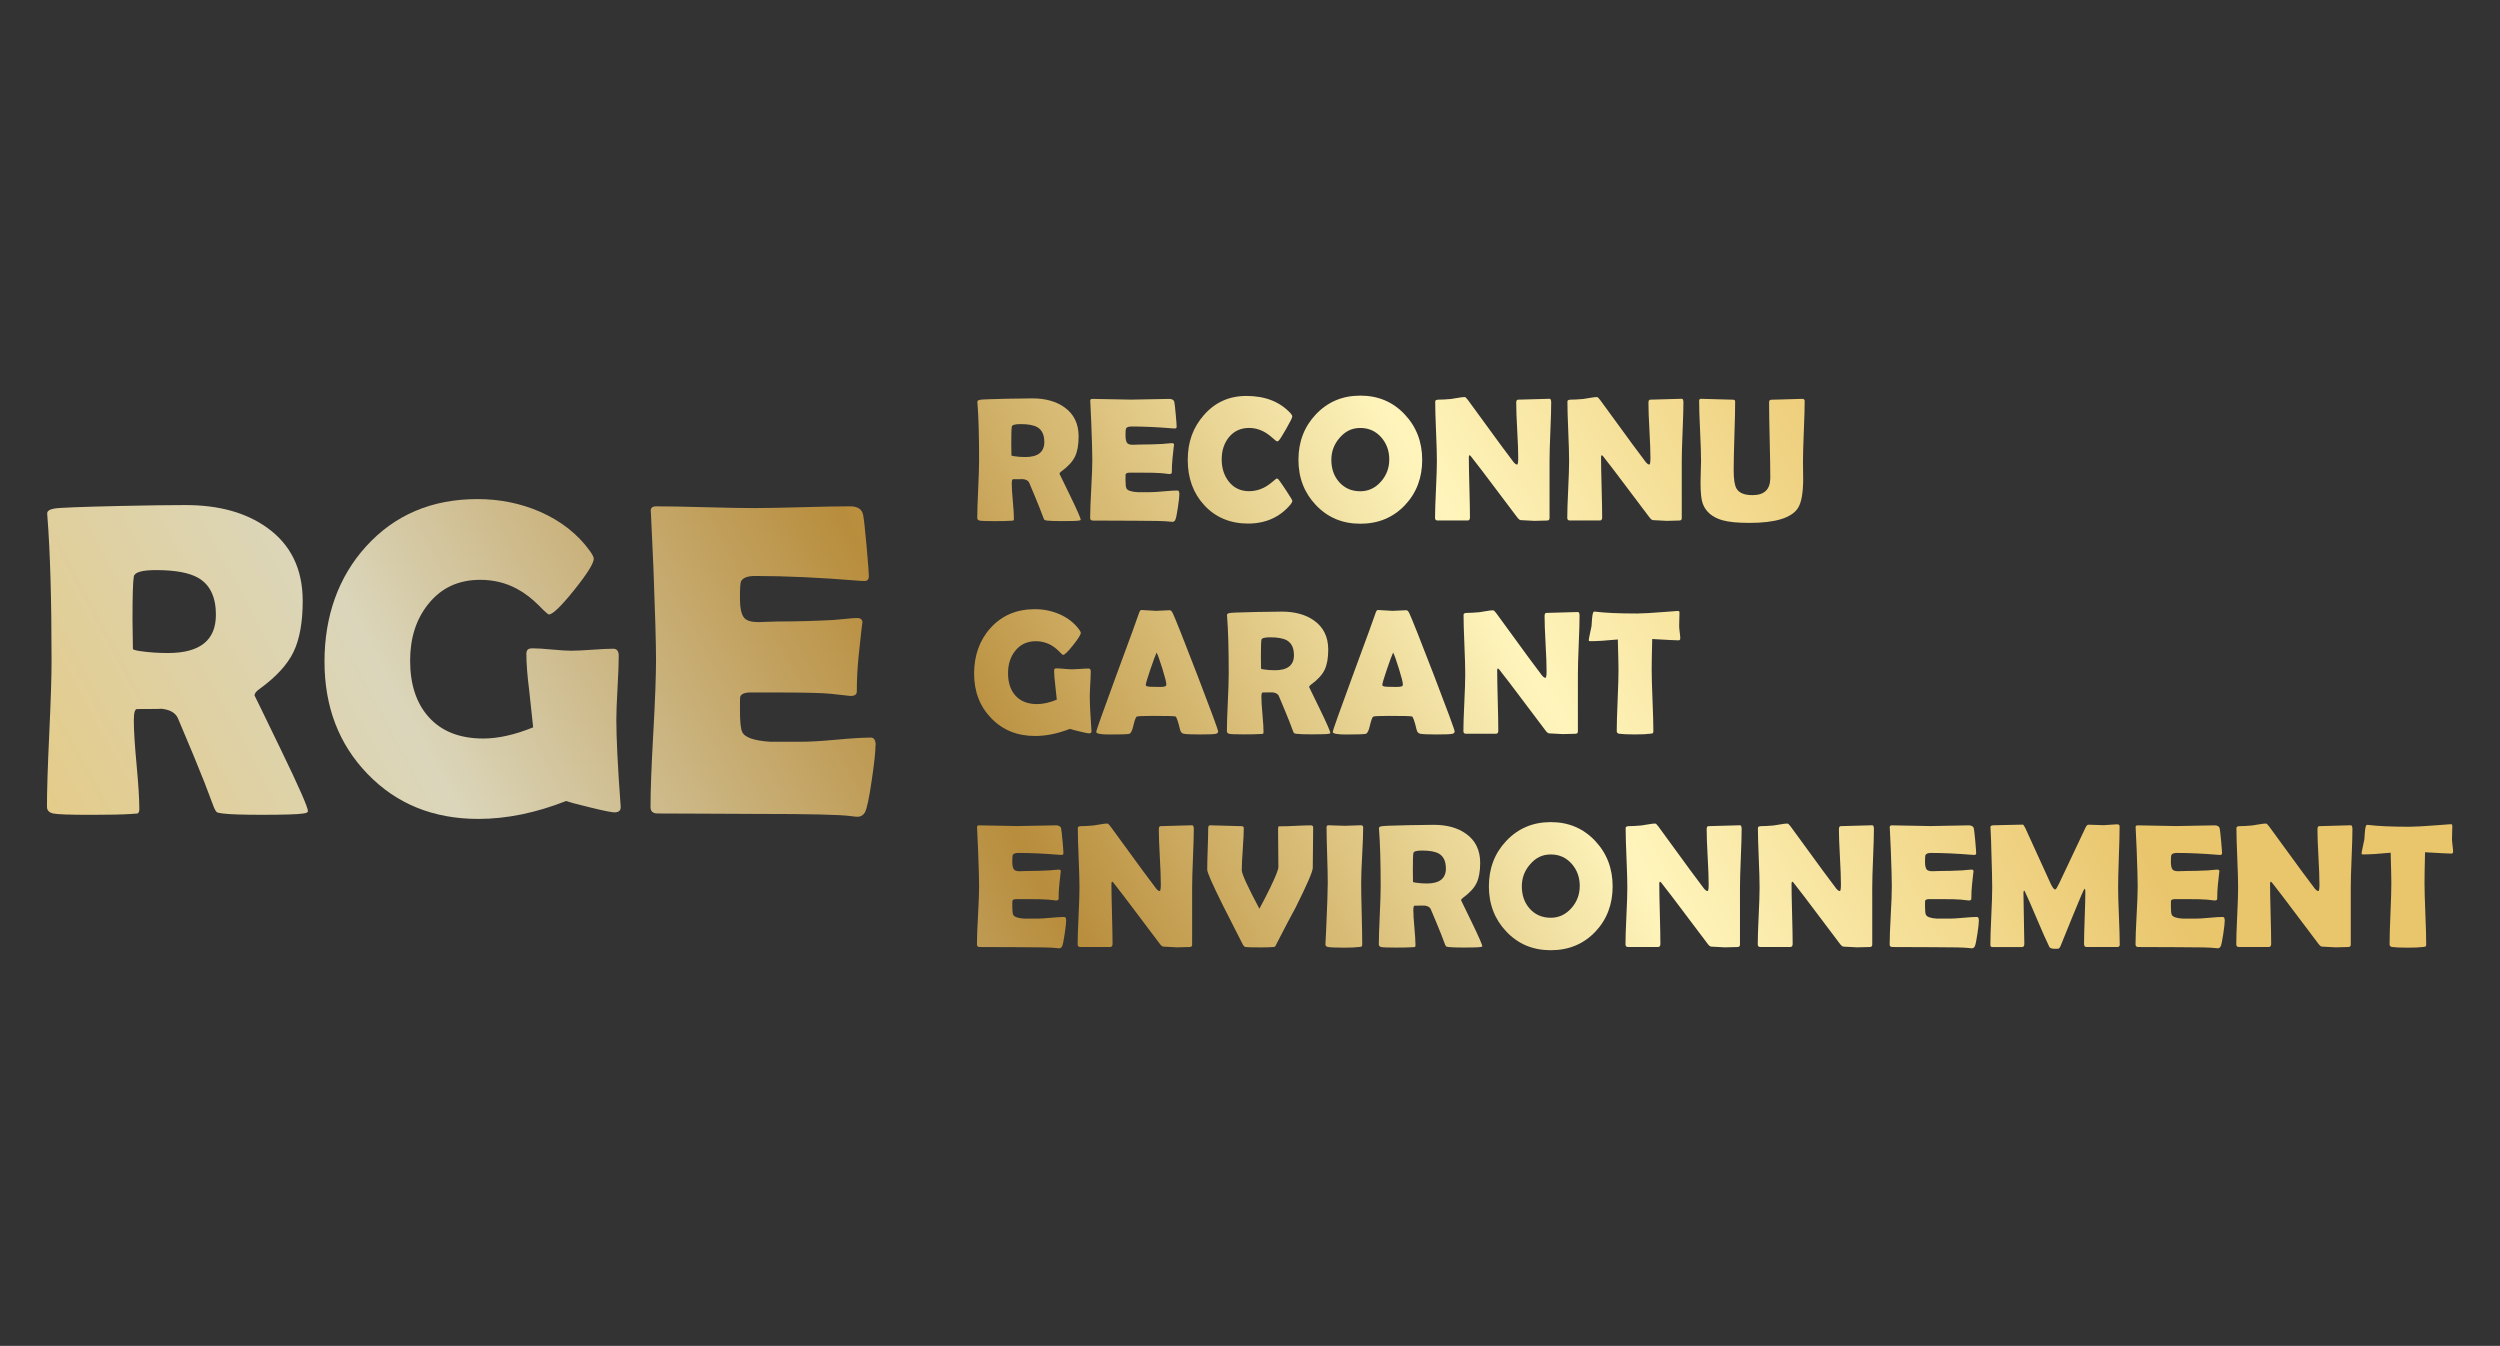 <svg xmlns="http://www.w3.org/2000/svg" xmlns:xlink="http://www.w3.org/1999/xlink" id="Calque_1" viewBox="0 0 626.04 337.02"><rect x="0" y="0" width="626.04" height="337.02" fill="#333333" stroke="none"/><defs><style>.cls-1{fill:url(#Dégradé_sans_nom_27-10);}.cls-2{fill:url(#Dégradé_sans_nom_27-14);}.cls-3{fill:url(#Dégradé_sans_nom_27-7);}.cls-4{fill:url(#Dégradé_sans_nom_27-21);}.cls-5{fill:url(#Dégradé_sans_nom_27-3);}.cls-6{fill:url(#Dégradé_sans_nom_27-23);}.cls-7{fill:url(#Dégradé_sans_nom_27-11);}.cls-8{fill:url(#Dégradé_sans_nom_27-6);}.cls-9{fill:url(#Dégradé_sans_nom_27-24);}.cls-10{fill:url(#Dégradé_sans_nom_27-2);}.cls-11{fill:url(#Dégradé_sans_nom_27-4);}.cls-12{fill:url(#Dégradé_sans_nom_27-13);}.cls-13{fill:url(#Dégradé_sans_nom_27-12);}.cls-14{fill:url(#Dégradé_sans_nom_27-16);}.cls-15{fill:url(#Dégradé_sans_nom_27-8);}.cls-16{fill:url(#Dégradé_sans_nom_27-5);}.cls-17{fill:url(#Dégradé_sans_nom_27-22);}.cls-18{fill:url(#Dégradé_sans_nom_27-20);}.cls-19{fill:url(#Dégradé_sans_nom_27-28);}.cls-20{fill:url(#Dégradé_sans_nom_27-19);}.cls-21{fill:url(#Dégradé_sans_nom_27-27);}.cls-22{fill:url(#Dégradé_sans_nom_27-26);}.cls-23{fill:url(#Dégradé_sans_nom_27-18);}.cls-24{fill:url(#Dégradé_sans_nom_27);}.cls-25{fill:url(#Dégradé_sans_nom_27-15);}.cls-26{fill:url(#Dégradé_sans_nom_27-29);}.cls-27{fill:url(#Dégradé_sans_nom_27-9);}.cls-28{fill:url(#Dégradé_sans_nom_27-25);}.cls-29{fill:url(#Dégradé_sans_nom_27-17);}</style><linearGradient id="D&#xE9;grad&#xE9;_sans_nom_27" x1="-44.14" y1="213.65" x2="462.48" y2="-60.64" gradientUnits="userSpaceOnUse"><stop offset="0" stop-color="#e9c56c"></stop><stop offset=".25" stop-color="#dbd6bb"></stop><stop offset=".46" stop-color="#b88d3c"></stop><stop offset=".69" stop-color="#fff5bc"></stop><stop offset=".89" stop-color="#e9c56c"></stop><stop offset="1" stop-color="#e9c56c"></stop></linearGradient><linearGradient id="D&#xE9;grad&#xE9;_sans_nom_27-2" x1="-24.95" y1="249.1" x2="481.67" y2="-25.19" xlink:href="#D&#xE9;grad&#xE9;_sans_nom_27"></linearGradient><linearGradient id="D&#xE9;grad&#xE9;_sans_nom_27-3" x1="-11.27" y1="274.37" x2="495.36" y2=".08" xlink:href="#D&#xE9;grad&#xE9;_sans_nom_27"></linearGradient><linearGradient id="D&#xE9;grad&#xE9;_sans_nom_27-4" x1="-16.91" y1="263.95" x2="489.72" y2="-10.33" xlink:href="#D&#xE9;grad&#xE9;_sans_nom_27"></linearGradient><linearGradient id="D&#xE9;grad&#xE9;_sans_nom_27-5" x1="-11.05" y1="274.78" x2="495.58" y2=".49" xlink:href="#D&#xE9;grad&#xE9;_sans_nom_27"></linearGradient><linearGradient id="D&#xE9;grad&#xE9;_sans_nom_27-6" x1="-4.58" y1="286.73" x2="502.05" y2="12.44" xlink:href="#D&#xE9;grad&#xE9;_sans_nom_27"></linearGradient><linearGradient id="D&#xE9;grad&#xE9;_sans_nom_27-7" x1="1.83" y1="298.57" x2="508.46" y2="24.28" xlink:href="#D&#xE9;grad&#xE9;_sans_nom_27"></linearGradient><linearGradient id="D&#xE9;grad&#xE9;_sans_nom_27-8" x1="9.37" y1="312.49" x2="516" y2="38.2" xlink:href="#D&#xE9;grad&#xE9;_sans_nom_27"></linearGradient><linearGradient id="D&#xE9;grad&#xE9;_sans_nom_27-9" x1="16.88" y1="326.36" x2="523.5" y2="52.07" xlink:href="#D&#xE9;grad&#xE9;_sans_nom_27"></linearGradient><linearGradient id="D&#xE9;grad&#xE9;_sans_nom_27-10" x1="23.4" y1="338.4" x2="530.02" y2="64.11" xlink:href="#D&#xE9;grad&#xE9;_sans_nom_27"></linearGradient><linearGradient id="D&#xE9;grad&#xE9;_sans_nom_27-11" x1="6.63" y1="307.43" x2="513.25" y2="33.14" xlink:href="#D&#xE9;grad&#xE9;_sans_nom_27"></linearGradient><linearGradient id="D&#xE9;grad&#xE9;_sans_nom_27-12" x1="13.76" y1="320.59" x2="520.38" y2="46.31" xlink:href="#D&#xE9;grad&#xE9;_sans_nom_27"></linearGradient><linearGradient id="D&#xE9;grad&#xE9;_sans_nom_27-13" x1="19.62" y1="331.42" x2="526.24" y2="57.13" xlink:href="#D&#xE9;grad&#xE9;_sans_nom_27"></linearGradient><linearGradient id="D&#xE9;grad&#xE9;_sans_nom_27-14" x1="27.18" y1="345.39" x2="533.81" y2="71.1" xlink:href="#D&#xE9;grad&#xE9;_sans_nom_27"></linearGradient><linearGradient id="D&#xE9;grad&#xE9;_sans_nom_27-15" x1="33.34" y1="356.76" x2="539.96" y2="82.47" xlink:href="#D&#xE9;grad&#xE9;_sans_nom_27"></linearGradient><linearGradient id="D&#xE9;grad&#xE9;_sans_nom_27-16" x1="39.06" y1="367.33" x2="545.69" y2="93.04" xlink:href="#D&#xE9;grad&#xE9;_sans_nom_27"></linearGradient><linearGradient id="D&#xE9;grad&#xE9;_sans_nom_27-17" x1="27.24" y1="345.5" x2="533.86" y2="71.21" xlink:href="#D&#xE9;grad&#xE9;_sans_nom_27"></linearGradient><linearGradient id="D&#xE9;grad&#xE9;_sans_nom_27-18" x1="33.8" y1="357.61" x2="540.42" y2="83.32" xlink:href="#D&#xE9;grad&#xE9;_sans_nom_27"></linearGradient><linearGradient id="D&#xE9;grad&#xE9;_sans_nom_27-19" x1="39.81" y1="368.72" x2="546.44" y2="94.43" xlink:href="#D&#xE9;grad&#xE9;_sans_nom_27"></linearGradient><linearGradient id="D&#xE9;grad&#xE9;_sans_nom_27-20" x1="45.63" y1="379.46" x2="552.25" y2="105.18" xlink:href="#D&#xE9;grad&#xE9;_sans_nom_27"></linearGradient><linearGradient id="D&#xE9;grad&#xE9;_sans_nom_27-21" x1="50.6" y1="388.65" x2="557.23" y2="114.36" xlink:href="#D&#xE9;grad&#xE9;_sans_nom_27"></linearGradient><linearGradient id="D&#xE9;grad&#xE9;_sans_nom_27-22" x1="57.36" y1="401.12" x2="563.98" y2="126.84" xlink:href="#D&#xE9;grad&#xE9;_sans_nom_27"></linearGradient><linearGradient id="D&#xE9;grad&#xE9;_sans_nom_27-23" x1="64.9" y1="415.05" x2="571.52" y2="140.76" xlink:href="#D&#xE9;grad&#xE9;_sans_nom_27"></linearGradient><linearGradient id="D&#xE9;grad&#xE9;_sans_nom_27-24" x1="72.4" y1="428.91" x2="579.03" y2="154.63" xlink:href="#D&#xE9;grad&#xE9;_sans_nom_27"></linearGradient><linearGradient id="D&#xE9;grad&#xE9;_sans_nom_27-25" x1="79.05" y1="441.19" x2="585.67" y2="166.9" xlink:href="#D&#xE9;grad&#xE9;_sans_nom_27"></linearGradient><linearGradient id="D&#xE9;grad&#xE9;_sans_nom_27-26" x1="85.98" y1="453.99" x2="592.6" y2="179.7" xlink:href="#D&#xE9;grad&#xE9;_sans_nom_27"></linearGradient><linearGradient id="D&#xE9;grad&#xE9;_sans_nom_27-27" x1="93.01" y1="466.97" x2="599.63" y2="192.68" xlink:href="#D&#xE9;grad&#xE9;_sans_nom_27"></linearGradient><linearGradient id="D&#xE9;grad&#xE9;_sans_nom_27-28" x1="99.56" y1="479.08" x2="606.19" y2="204.8" xlink:href="#D&#xE9;grad&#xE9;_sans_nom_27"></linearGradient><linearGradient id="D&#xE9;grad&#xE9;_sans_nom_27-29" x1="105.29" y1="489.65" x2="611.91" y2="215.37" xlink:href="#D&#xE9;grad&#xE9;_sans_nom_27"></linearGradient></defs><path class="cls-24" d="M77.1,203.16c0,.26-.37.44-1.1.55-1.39.22-4.88.33-10.47.33-4.79,0-8.04-.11-9.76-.33-.8-.11-1.26-.2-1.37-.27-.22-.11-.48-.48-.77-1.1-.55-1.43-1.35-3.54-2.41-6.36-1.43-3.65-3.66-9.05-6.69-16.17-.66-1.42-2.17-2.21-4.55-2.36,1.1.07-.79.11-5.65.11-.55,0-.82.93-.82,2.8,0,2.49.23,6.19.69,11.13.46,4.93.69,8.64.69,11.13,0,.62-.16.99-.49,1.1-.51.04-1.02.07-1.53.11-2.16.15-5.52.22-10.09.22-5.23,0-8.37-.11-9.43-.33-1.06-.22-1.59-.79-1.59-1.7,0-4.02.19-10.09.57-18.2.38-8.11.58-14.2.58-18.25,0-15.46-.35-27.52-1.04-36.18l-.05-.77c-.04-.62.54-1.04,1.73-1.26,1.19-.22,6.77-.44,16.75-.66,6.76-.15,12.15-.22,16.17-.22,8.33,0,15.13,1.88,20.39,5.65,5.96,4.24,8.94,10.36,8.94,18.36,0,5.34-.77,9.59-2.3,12.77-1.53,3.18-4.37,6.27-8.5,9.26-.84.59-1.26,1.13-1.26,1.64,0-.04,2.23,4.55,6.69,13.76,4.46,9.21,6.69,14.29,6.69,15.24ZM54.07,153.99c0-4.46-1.46-7.55-4.39-9.26-2.27-1.32-5.81-1.97-10.63-1.97-3.47,0-5.32.53-5.54,1.59-.22,1.24-.33,4.82-.33,10.74,0,.84.02,2.08.05,3.73.04,1.64.05,2.87.05,3.67,0,.18.58.37,1.75.55,2.23.33,4.57.49,7.02.49,8,0,12.01-3.18,12.01-9.54Z"></path><path class="cls-10" d="M155.43,201.95c.07.99-.44,1.48-1.54,1.48-.69,0-2.69-.4-6-1.21-3.31-.8-5.34-1.35-6.11-1.64-7.64,3-14.97,4.49-21.98,4.49-11.29,0-20.56-3.76-27.79-11.29-7.16-7.42-10.75-16.79-10.75-28.12s3.47-21.2,10.42-28.84c7.16-7.89,16.46-11.84,27.9-11.84,5.56,0,10.78,1.06,15.68,3.18,5.3,2.34,9.46,5.63,12.5,9.87.62.88.93,1.5.93,1.86,0,1.17-1.64,3.79-4.91,7.87s-5.38,6.11-6.33,6.11c-.22,0-1.06-.75-2.52-2.25-1.79-1.79-3.62-3.18-5.48-4.17-2.78-1.5-5.85-2.25-9.21-2.25-5.48,0-9.83,2.05-13.05,6.14-3,3.76-4.49,8.46-4.49,14.09,0,5.96,1.55,10.67,4.66,14.14,3.22,3.58,7.77,5.37,13.65,5.37,3.73,0,7.89-.93,12.5-2.8-.11-1.21-.44-4.28-.99-9.21-.48-3.8-.71-6.87-.71-9.21,0-.69.24-1.11.71-1.26.18-.07.48-.11.88-.11,1.06,0,2.66.1,4.8.3,2.14.2,3.76.3,4.85.3,1.17,0,2.92-.08,5.26-.25s4.09-.25,5.26-.25c.91,0,1.37.6,1.37,1.81,0,1.75-.1,4.4-.3,7.95-.2,3.55-.3,6.19-.3,7.95,0,4.71.35,11.77,1.04,21.16l.06.6Z"></path><path class="cls-5" d="M219.24,186.66c0,1.57-.31,4.46-.93,8.66-.66,4.57-1.24,7.29-1.75,8.17-.44.69-1.04,1.04-1.81,1.04-.33,0-.88-.05-1.64-.16-2.67-.37-10.45-.55-23.35-.55-2.82,0-7-.02-12.55-.06-5.56-.04-9.72-.05-12.5-.05-1.21,0-1.81-.53-1.81-1.59,0-4.09.23-10.24.69-18.45.46-8.2.69-14.35.69-18.45s-.22-11.93-.66-23.3c-.11-2.92-.31-7.29-.6-13.1l-.06-.77c-.07-.84.38-1.26,1.37-1.26,2.7,0,6.77.07,12.2.22,5.43.15,9.49.22,12.2.22s6.69-.07,12.06-.22,9.39-.22,12.06-.22c1.9,0,3,.71,3.29,2.14.18.84.47,3.39.85,7.65.38,4.26.58,6.84.58,7.76,0,.77-.37,1.15-1.1,1.15-.22,0-.6-.02-1.15-.05-9.72-.8-18.46-1.21-26.2-1.21-1.94,0-3.12.46-3.56,1.37-.18.44-.27,1.85-.27,4.22s.36,4.13,1.1,4.93c.62.7,1.81,1.04,3.56,1.04.37,0,1.08-.03,2.14-.08s1.94-.08,2.63-.08c4.6,0,9.26-.13,13.98-.38.4-.04,1.41-.13,3.01-.27,1.24-.15,2.23-.22,2.96-.22.88,0,1.32.42,1.32,1.26,0-.77-.33,2.03-.99,8.39-.29,2.92-.44,5.85-.44,8.77,0,.73-.53,1.1-1.59,1.1l-4.93-.55c-2.08-.22-6.83-.33-14.25-.33h-5.81c-1.5,0-2.38.37-2.63,1.1-.04.18-.05,1.32-.05,3.4,0,2.78.18,4.57.55,5.37.62,1.39,2.96,2.21,7.02,2.47-.07,0,2.59,0,8,0,1.94,0,4.81-.17,8.63-.52,3.82-.35,6.68-.52,8.58-.52.8,0,1.21.66,1.21,1.97Z"></path><path class="cls-11" d="M270.64,130.14c0,.1-.15.17-.44.22-.55.09-1.93.13-4.15.13-1.9,0-3.19-.04-3.87-.13-.32-.04-.5-.08-.54-.11-.09-.04-.19-.19-.3-.43-.22-.56-.54-1.4-.96-2.52-.57-1.45-1.45-3.58-2.65-6.41-.26-.56-.86-.88-1.8-.93.43.03-.31.04-2.24.04-.22,0-.33.37-.33,1.11,0,.99.09,2.46.27,4.41s.27,3.43.27,4.41c0,.25-.06.39-.2.44l-.61.04c-.85.06-2.19.09-4,.09-2.07,0-3.32-.04-3.74-.13s-.63-.31-.63-.67c0-1.59.08-4,.23-7.21.15-3.22.23-5.63.23-7.24,0-6.13-.14-10.91-.41-14.34l-.02-.3c-.02-.25.21-.41.68-.5.47-.09,2.68-.17,6.64-.26,2.68-.06,4.82-.09,6.41-.09,3.3,0,6,.75,8.08,2.24,2.36,1.68,3.54,4.11,3.54,7.28,0,2.12-.3,3.8-.91,5.06-.61,1.26-1.73,2.48-3.37,3.67-.33.23-.5.45-.5.65,0-.01.88,1.8,2.65,5.45,1.77,3.65,2.65,5.66,2.65,6.04ZM261.51,110.65c0-1.77-.58-2.99-1.74-3.67-.9-.52-2.3-.78-4.21-.78-1.38,0-2.11.21-2.19.63-.09.49-.13,1.91-.13,4.26,0,.33,0,.83.02,1.48.01.65.02,1.14.02,1.46,0,.07.23.15.7.22.88.13,1.81.2,2.78.2,3.17,0,4.76-1.26,4.76-3.78Z"></path><path class="cls-16" d="M295.34,123.6c0,.62-.12,1.77-.37,3.43-.26,1.81-.49,2.89-.7,3.24-.17.28-.41.41-.72.41-.13,0-.35-.02-.65-.06-1.06-.15-4.14-.22-9.26-.22-1.11,0-2.77,0-4.98-.02-2.2-.01-3.85-.02-4.95-.02-.48,0-.72-.21-.72-.63,0-1.62.09-4.06.27-7.31s.27-5.69.27-7.31-.09-4.73-.26-9.23c-.04-1.16-.12-2.89-.24-5.19l-.02-.3c-.03-.33.15-.5.54-.5,1.07,0,2.68.03,4.84.09,2.15.06,3.76.09,4.83.09s2.65-.03,4.78-.09c2.13-.06,3.72-.09,4.78-.09.75,0,1.19.28,1.3.85.07.33.18,1.34.34,3.03.15,1.69.23,2.71.23,3.07,0,.3-.15.46-.44.46-.09,0-.24,0-.46-.02-3.85-.32-7.32-.48-10.39-.48-.77,0-1.24.18-1.41.54-.07.17-.11.73-.11,1.67s.15,1.64.44,1.96c.25.28.72.41,1.41.41.14,0,.43-.01.85-.03.42-.02.77-.03,1.04-.03,1.82,0,3.67-.05,5.54-.15.16-.01.56-.05,1.19-.11.49-.06.88-.09,1.17-.09.35,0,.52.17.52.5,0-.3-.13.8-.39,3.32-.12,1.16-.17,2.32-.17,3.48,0,.29-.21.44-.63.44l-1.96-.22c-.83-.09-2.71-.13-5.65-.13h-2.3c-.59,0-.94.15-1.04.43-.01.07-.02.52-.02,1.35,0,1.1.07,1.81.22,2.13.25.55,1.17.88,2.78.98-.03,0,1.03,0,3.17,0,.77,0,1.91-.07,3.42-.21,1.51-.14,2.65-.21,3.4-.21.32,0,.48.26.48.78Z"></path><path class="cls-8" d="M323.61,125.44c0,.23-.15.54-.46.91-2.66,3.17-6.21,4.76-10.62,4.76s-8.18-1.54-10.99-4.63c-2.74-2.98-4.11-6.75-4.11-11.3s1.34-8.14,4.02-11.21c2.8-3.22,6.35-4.82,10.67-4.82,4.69,0,8.37,1.44,11.04,4.32.29.32.44.6.44.85,0,.28-.5,1.3-1.51,3.06s-1.64,2.76-1.9,2.98c-.12.12-.26.17-.44.17-.07,0-.43-.29-1.09-.87-.78-.7-1.55-1.24-2.3-1.63-1.14-.58-2.33-.87-3.56-.87-2.13,0-3.83.8-5.11,2.39-1.17,1.48-1.76,3.3-1.76,5.48s.59,4.05,1.76,5.54c1.27,1.62,2.98,2.43,5.11,2.43,1.26,0,2.46-.28,3.59-.83.74-.36,1.49-.87,2.26-1.52.64-.55.99-.83,1.06-.83.15,0,.29.08.44.24.23.26.86,1.17,1.89,2.72,1.06,1.61,1.59,2.49,1.59,2.65Z"></path><path class="cls-3" d="M356.14,115.14c0,4.52-1.44,8.31-4.32,11.36-2.94,3.1-6.66,4.65-11.17,4.65s-8.19-1.56-11.15-4.69c-2.9-3.06-4.35-6.83-4.35-11.32s1.45-8.29,4.35-11.36c2.96-3.14,6.67-4.71,11.15-4.71s8.16,1.57,11.12,4.71c2.91,3.1,4.37,6.89,4.37,11.36ZM347.9,115.1c0-2.17-.66-4.02-1.98-5.54-1.38-1.59-3.14-2.39-5.28-2.39s-3.77.83-5.19,2.48c-1.38,1.59-2.06,3.43-2.06,5.5,0,2.22.64,4.06,1.93,5.54,1.36,1.55,3.14,2.33,5.32,2.33,2.04,0,3.78-.82,5.21-2.46,1.36-1.56,2.04-3.38,2.04-5.45Z"></path><path class="cls-15" d="M388.45,100.54c0,1.65-.07,4.13-.21,7.44s-.21,5.8-.21,7.46v14.32c0,.39-.21.59-.63.59-.35,0-.87.01-1.58.04s-1.23.04-1.57.04c-.38,0-.94-.03-1.7-.09s-1.32-.09-1.7-.09c-.26,0-.57-.24-.93-.72-1.04-1.4-3.39-4.52-7.04-9.34-1-1.35-2.52-3.33-4.56-5.95-.06-.09-.17-.17-.33-.26-.12.1-.17.26-.17.48,0,1.68.05,4.2.14,7.56.09,3.36.14,5.88.14,7.56,0,.51-.2.76-.59.76h-7.52c-.42,0-.63-.22-.63-.67,0-1.56.08-3.92.23-7.08.15-3.16.23-5.53.23-7.11,0-1.67-.07-4.16-.21-7.47-.14-3.32-.21-5.8-.21-7.45,0-.32.28-.48.85-.48.84,0,1.88-.06,3.11-.17.29-.03.86-.12,1.72-.28.72-.13,1.3-.2,1.72-.2.17,0,.44.25.8.74l8.1,11.1c.72,1,1.82,2.46,3.28,4.39.36.45.67.67.93.67.19,0,.28-.56.28-1.69,0-1.52-.08-3.81-.25-6.87-.17-3.06-.25-5.35-.25-6.89,0-.54.15-.8.46-.8.87,0,2.18-.04,3.93-.11,1.75-.07,3.06-.11,3.93-.11.27,0,.41.23.41.67Z"></path><path class="cls-27" d="M421.56,100.54c0,1.65-.07,4.13-.21,7.44s-.21,5.8-.21,7.46v14.32c0,.39-.21.59-.63.59-.35,0-.87.01-1.58.04s-1.23.04-1.57.04c-.38,0-.94-.03-1.7-.09s-1.32-.09-1.7-.09c-.26,0-.57-.24-.93-.72-1.04-1.4-3.39-4.52-7.04-9.34-1-1.35-2.52-3.33-4.56-5.95-.06-.09-.17-.17-.33-.26-.12.1-.17.26-.17.48,0,1.68.05,4.2.14,7.56.09,3.36.14,5.88.14,7.56,0,.51-.2.76-.59.76h-7.52c-.42,0-.63-.22-.63-.67,0-1.56.08-3.92.23-7.08.15-3.16.23-5.53.23-7.11,0-1.67-.07-4.16-.21-7.47-.14-3.32-.21-5.8-.21-7.45,0-.32.28-.48.85-.48.84,0,1.88-.06,3.11-.17.29-.03.86-.12,1.72-.28.72-.13,1.3-.2,1.72-.2.17,0,.44.25.8.74l8.1,11.1c.72,1,1.82,2.46,3.28,4.39.36.45.67.67.93.67.19,0,.28-.56.28-1.69,0-1.52-.08-3.81-.25-6.87-.17-3.06-.25-5.35-.25-6.89,0-.54.15-.8.46-.8.87,0,2.18-.04,3.93-.11,1.75-.07,3.06-.11,3.93-.11.27,0,.41.23.41.67Z"></path><path class="cls-1" d="M451.55,119.69c0,3.69-.44,6.21-1.33,7.56-1.62,2.46-5.67,3.69-12.15,3.69-2.93,0-5.18-.22-6.76-.67-2.52-.72-4.16-2.11-4.91-4.15-.38-1-.56-2.78-.56-5.35,0-.59.02-1.48.06-2.65.04-1.17.07-2.05.07-2.63,0-1.68-.08-4.2-.24-7.56s-.24-5.87-.24-7.54c0-.35.15-.52.46-.52.88,0,2.22.04,4.01.11,1.79.07,3.13.11,4.01.11.36,0,.54.16.54.48,0,1.91-.06,4.78-.19,8.59-.12,3.82-.18,6.68-.18,8.59,0,2.28.24,3.81.72,4.61.64,1.09,1.97,1.63,4,1.63,2.97,0,4.45-1.44,4.45-4.32,0-2.1-.05-5.25-.15-9.45-.1-4.2-.15-7.35-.15-9.45,0-.45.18-.67.54-.67.85,0,2.14-.04,3.87-.11,1.72-.07,3.01-.11,3.87-.11.42,0,.63.17.63.52,0,1.67-.07,4.18-.21,7.54s-.21,5.88-.21,7.56c0,.46,0,1.16.02,2.1s.02,1.63.02,2.1Z"></path><path class="cls-7" d="M273.33,183.06c.03.39-.17.59-.61.59-.28,0-1.07-.16-2.38-.48-1.31-.32-2.12-.54-2.42-.65-3.03,1.19-5.93,1.78-8.71,1.78-4.48,0-8.15-1.49-11.02-4.48-2.84-2.94-4.26-6.66-4.26-11.15s1.38-8.4,4.13-11.43c2.84-3.13,6.53-4.69,11.06-4.69,2.2,0,4.27.42,6.21,1.26,2.1.93,3.75,2.23,4.95,3.91.25.35.37.59.37.74,0,.46-.65,1.5-1.94,3.12s-2.13,2.42-2.51,2.42c-.09,0-.42-.3-1-.89-.71-.71-1.43-1.26-2.17-1.65-1.1-.59-2.32-.89-3.65-.89-2.17,0-3.9.81-5.17,2.43-1.19,1.49-1.78,3.35-1.78,5.58,0,2.36.62,4.23,1.85,5.61,1.28,1.42,3.08,2.13,5.41,2.13,1.48,0,3.13-.37,4.95-1.11-.04-.48-.17-1.7-.39-3.65-.19-1.51-.28-2.72-.28-3.65,0-.28.09-.44.28-.5.07-.03.19-.04.35-.04.42,0,1.05.04,1.9.12s1.49.12,1.92.12c.46,0,1.16-.03,2.09-.1s1.62-.1,2.09-.1c.36,0,.54.24.54.72,0,.7-.04,1.75-.12,3.15-.08,1.4-.12,2.46-.12,3.15,0,1.87.14,4.66.41,8.39l.02.24Z"></path><path class="cls-13" d="M305.03,183.21c0,.26-.18.44-.54.54-.43.12-1.78.17-4.04.17-2.07,0-3.4-.06-4-.17-.49-.1-.8-.43-.93-.98-.49-2.09-.88-3.2-1.15-3.35-.23-.1-2.17-.15-5.82-.15-2.46,0-3.77.07-3.93.2-.25.23-.52,1.01-.83,2.33-.27,1.2-.61,1.85-1,1.96-.49.12-2.14.17-4.95.17-2.22,0-3.32-.21-3.32-.63,0-.38,1.64-5,4.91-13.88,3.55-9.6,5.48-14.88,5.78-15.84.17-.55.38-.83.61-.83.39,0,1,.04,1.81.11.82.07,1.43.11,1.84.11s.97-.03,1.73-.08c.76-.05,1.33-.08,1.71-.08.27,0,.53.24.76.72.71,1.52,2.78,6.74,6.21,15.64,3.45,8.97,5.17,13.65,5.17,14.04ZM289.63,163.42c-.3.64-.82,2.02-1.54,4.15-.78,2.26-1.17,3.58-1.17,3.98,0,.26.44.41,1.3.43.45.03,1.19.04,2.22.04.96,0,1.49-.12,1.59-.35.03-.07.04-.17.04-.3,0-.48-.33-1.8-1-3.95-.65-2.09-1.13-3.42-1.43-4Z"></path><path class="cls-12" d="M333.15,183.54c0,.1-.15.17-.44.22-.55.09-1.93.13-4.15.13-1.9,0-3.19-.04-3.87-.13-.32-.04-.5-.08-.54-.11-.09-.04-.19-.19-.3-.43-.22-.56-.54-1.4-.96-2.52-.57-1.45-1.45-3.58-2.65-6.41-.26-.56-.86-.88-1.8-.93.43.03-.31.04-2.24.04-.22,0-.33.37-.33,1.11,0,.99.09,2.46.27,4.41s.27,3.43.27,4.41c0,.25-.06.39-.2.44l-.61.04c-.85.06-2.19.09-4,.09-2.07,0-3.32-.04-3.74-.13s-.63-.31-.63-.67c0-1.59.08-4,.23-7.21.15-3.22.23-5.63.23-7.24,0-6.13-.14-10.91-.41-14.34l-.02-.3c-.02-.25.21-.41.68-.5.47-.09,2.68-.17,6.64-.26,2.68-.06,4.82-.09,6.41-.09,3.3,0,6,.75,8.08,2.24,2.36,1.68,3.54,4.11,3.54,7.28,0,2.12-.3,3.8-.91,5.06-.61,1.26-1.73,2.48-3.37,3.67-.33.23-.5.45-.5.65,0-.01.88,1.8,2.65,5.45,1.77,3.65,2.65,5.66,2.65,6.04ZM324.02,164.04c0-1.77-.58-2.99-1.74-3.67-.9-.52-2.3-.78-4.21-.78-1.38,0-2.11.21-2.19.63-.09.49-.13,1.91-.13,4.26,0,.33,0,.83.02,1.48.01.65.02,1.14.02,1.46,0,.07.23.15.7.22.88.13,1.81.2,2.78.2,3.17,0,4.76-1.26,4.76-3.78Z"></path><path class="cls-2" d="M364.26,183.21c0,.26-.18.44-.54.54-.43.12-1.78.17-4.04.17-2.07,0-3.4-.06-4-.17-.49-.1-.8-.43-.93-.98-.49-2.09-.88-3.2-1.15-3.35-.23-.1-2.17-.15-5.82-.15-2.46,0-3.77.07-3.93.2-.25.23-.52,1.01-.83,2.33-.27,1.2-.61,1.85-1,1.96-.49.12-2.14.17-4.95.17-2.22,0-3.32-.21-3.32-.63,0-.38,1.64-5,4.91-13.88,3.55-9.6,5.48-14.88,5.78-15.84.17-.55.38-.83.61-.83.39,0,1,.04,1.81.11.82.07,1.43.11,1.84.11s.97-.03,1.73-.08c.76-.05,1.33-.08,1.71-.08.27,0,.53.24.76.72.71,1.52,2.78,6.74,6.21,15.64,3.45,8.97,5.17,13.65,5.17,14.04ZM348.86,163.42c-.3.64-.82,2.02-1.54,4.15-.78,2.26-1.17,3.58-1.17,3.98,0,.26.44.41,1.3.43.45.03,1.19.04,2.22.04.96,0,1.49-.12,1.59-.35.03-.07.04-.17.04-.3,0-.48-.33-1.8-1-3.95-.65-2.09-1.13-3.42-1.43-4Z"></path><path class="cls-25" d="M395.55,153.94c0,1.65-.07,4.13-.21,7.44s-.21,5.8-.21,7.46v14.32c0,.39-.21.59-.63.59-.35,0-.87.01-1.58.04s-1.23.04-1.57.04c-.38,0-.94-.03-1.7-.09s-1.32-.09-1.7-.09c-.26,0-.57-.24-.93-.72-1.04-1.4-3.39-4.52-7.04-9.34-1-1.35-2.52-3.33-4.56-5.95-.06-.09-.17-.17-.33-.26-.12.1-.17.26-.17.48,0,1.68.05,4.2.14,7.56.09,3.36.14,5.88.14,7.56,0,.51-.2.76-.59.76h-7.52c-.42,0-.63-.22-.63-.67,0-1.56.08-3.92.23-7.08.15-3.16.23-5.53.23-7.11,0-1.67-.07-4.16-.21-7.47-.14-3.32-.21-5.8-.21-7.45,0-.32.28-.48.85-.48.84,0,1.88-.06,3.11-.17.29-.03.86-.12,1.72-.28.72-.13,1.3-.2,1.72-.2.17,0,.44.25.8.74l8.1,11.1c.72,1,1.82,2.46,3.28,4.39.36.45.67.67.93.67.19,0,.28-.56.28-1.69,0-1.52-.08-3.81-.25-6.87-.17-3.06-.25-5.35-.25-6.89,0-.54.15-.8.46-.8.87,0,2.18-.04,3.93-.11,1.75-.07,3.06-.11,3.93-.11.27,0,.41.23.41.67Z"></path><path class="cls-14" d="M420.76,159.92c0,.29-.16.43-.48.43-.55,0-2.73-.11-6.54-.33-.09,3.67-.13,6.22-.13,7.67,0,1.71.07,4.28.21,7.71s.21,6,.21,7.71c0,.28-.07.45-.2.52-.04.03-.25.07-.61.11-.87.12-2.14.17-3.82.17-1.87,0-3.18-.06-3.93-.17-.41-.07-.61-.3-.61-.67,0-1.71.07-4.27.22-7.69s.22-5.98.22-7.69c0-1.13-.06-3.65-.17-7.56-2.9.29-5.21.43-6.93.43-.23,0-.35-.07-.35-.22,0-.19.1-.75.3-1.67.23-1.01.36-1.63.39-1.85.04-.68.09-1.36.15-2.04.1-1.09.28-1.63.52-1.63.03,0,.13,0,.3.02,2.35.3,5.82.46,10.41.46,1.3,0,3.71-.14,7.21-.41,1.88-.14,2.83-.22,2.85-.22.29,0,.46.02.5.05s.07.18.09.42c0,.39-.01.93-.04,1.63-.03.77-.04,1.31-.04,1.63,0,.36.05.89.14,1.6s.14,1.23.14,1.58Z"></path><path class="cls-29" d="M266.99,230.39c0,.62-.12,1.77-.37,3.43-.26,1.81-.49,2.89-.7,3.24-.17.28-.41.41-.72.41-.13,0-.35-.02-.65-.06-1.06-.15-4.14-.22-9.26-.22-1.11,0-2.77,0-4.98-.02-2.2-.01-3.85-.02-4.95-.02-.48,0-.72-.21-.72-.63,0-1.62.09-4.06.27-7.31s.27-5.69.27-7.31-.09-4.73-.26-9.23c-.04-1.16-.12-2.89-.24-5.19l-.02-.3c-.03-.33.15-.5.54-.5,1.07,0,2.68.03,4.84.09,2.15.06,3.76.09,4.83.09s2.65-.03,4.78-.09c2.13-.06,3.72-.09,4.78-.09.75,0,1.19.28,1.3.85.07.33.18,1.34.34,3.03.15,1.69.23,2.71.23,3.07,0,.3-.15.46-.44.46-.09,0-.24,0-.46-.02-3.85-.32-7.32-.48-10.39-.48-.77,0-1.24.18-1.41.54-.07.17-.11.73-.11,1.67s.15,1.64.44,1.96c.25.28.72.41,1.41.41.14,0,.43-.01.85-.03.42-.02.77-.03,1.04-.03,1.82,0,3.67-.05,5.54-.15.16-.01.56-.05,1.19-.11.49-.06.88-.09,1.17-.09.35,0,.52.17.52.5,0-.3-.13.8-.39,3.32-.12,1.16-.17,2.32-.17,3.48,0,.29-.21.44-.63.44l-1.96-.22c-.83-.09-2.71-.13-5.65-.13h-2.3c-.59,0-.94.15-1.04.43-.01.07-.02.52-.02,1.35,0,1.1.07,1.81.22,2.13.25.55,1.17.88,2.78.98-.03,0,1.03,0,3.17,0,.77,0,1.91-.07,3.42-.21,1.51-.14,2.65-.21,3.4-.21.32,0,.48.26.48.78Z"></path><path class="cls-23" d="M298.95,207.34c0,1.65-.07,4.13-.21,7.44s-.21,5.8-.21,7.46v14.32c0,.39-.21.59-.63.59-.35,0-.87.01-1.58.04s-1.23.04-1.57.04c-.38,0-.94-.03-1.7-.09s-1.32-.09-1.7-.09c-.26,0-.57-.24-.93-.72-1.04-1.4-3.39-4.52-7.04-9.34-1-1.35-2.52-3.33-4.56-5.95-.06-.09-.17-.17-.33-.26-.12.1-.17.26-.17.48,0,1.68.05,4.2.14,7.56.09,3.36.14,5.88.14,7.56,0,.51-.2.76-.59.76h-7.52c-.42,0-.63-.22-.63-.67,0-1.56.08-3.92.23-7.08.15-3.16.23-5.53.23-7.11,0-1.67-.07-4.16-.21-7.47-.14-3.32-.21-5.8-.21-7.45,0-.32.28-.48.85-.48.84,0,1.88-.06,3.11-.17.29-.03.86-.12,1.72-.28.72-.13,1.3-.2,1.72-.2.17,0,.44.25.8.74l8.1,11.1c.72,1,1.82,2.46,3.28,4.39.36.45.67.67.93.67.19,0,.28-.56.28-1.69,0-1.52-.08-3.81-.25-6.87-.17-3.06-.25-5.35-.25-6.89,0-.54.15-.8.46-.8.87,0,2.18-.04,3.93-.11,1.75-.07,3.06-.11,3.93-.11.27,0,.41.23.41.67Z"></path><path class="cls-20" d="M315.27,237.24c-1.96,0-3.07-.03-3.35-.09-.28-.06-.51-.27-.7-.63-1.65-3.26-3.31-6.53-4.98-9.8-2.62-5.26-3.93-8.24-3.93-8.93,0-1.14.04-2.86.12-5.16.08-2.3.12-4.02.12-5.16,0-.54.15-.8.44-.8.87,0,2.19.04,3.95.11,1.77.07,3.09.11,3.98.11.36,0,.54.15.54.46,0,1.17-.08,2.94-.25,5.29-.17,2.35-.25,4.12-.25,5.29,0,.9,1.47,4.11,4.41,9.63.8-1.43,1.7-3.19,2.72-5.28,1.36-2.81,2.04-4.53,2.04-5.17,0-1.06-.01-2.65-.04-4.77-.03-2.12-.04-3.71-.04-4.77,0-.39.06-.61.2-.65h.7c.8,0,2-.04,3.62-.12,1.61-.08,2.82-.12,3.62-.12.43,0,.65.17.65.52,0,1.12-.02,2.8-.05,5.05-.04,2.25-.05,3.94-.05,5.07,0,.9-1.43,4.2-4.28,9.91-1.13,2.06-2.76,5.16-4.89,9.3-.15.32-.24.5-.29.53-.05.04-.24.07-.55.1-.74.06-1.88.09-3.43.09Z"></path><path class="cls-18" d="M340.86,221.09c0,1.71.04,4.28.13,7.71.09,3.43.13,6,.13,7.71,0,.29-.07.47-.2.54-.03.02-.22.04-.57.09-.94.12-2.2.17-3.78.17-2.12,0-3.46-.06-4.04-.17-.42-.09-.63-.31-.63-.67,0,.23.06-1.04.2-3.82.26-5.87.39-9.72.39-11.56,0-1.55-.05-3.88-.15-6.98-.1-3.1-.15-5.42-.15-6.97,0-.32.17-.48.5-.48.45,0,1.13.02,2.03.07s1.58.06,2.03.06,1.11-.02,1.99-.06c.88-.04,1.54-.07,1.99-.07.42,0,.63.16.63.48,0,1.55-.08,3.88-.25,6.97-.17,3.1-.25,5.43-.25,6.98Z"></path><path class="cls-4" d="M371.2,236.93c0,.1-.15.17-.44.22-.55.09-1.93.13-4.15.13-1.9,0-3.19-.04-3.87-.13-.32-.04-.5-.08-.54-.11-.09-.04-.19-.19-.3-.43-.22-.56-.54-1.4-.96-2.52-.57-1.45-1.45-3.58-2.65-6.41-.26-.56-.86-.88-1.8-.93.43.03-.31.04-2.24.04-.22,0-.33.37-.33,1.11,0,.99.09,2.46.27,4.41s.27,3.43.27,4.41c0,.25-.06.39-.2.44l-.61.04c-.85.06-2.19.09-4,.09-2.07,0-3.32-.04-3.74-.13s-.63-.31-.63-.67c0-1.59.08-4,.23-7.21.15-3.22.23-5.63.23-7.24,0-6.13-.14-10.91-.41-14.34l-.02-.3c-.02-.25.21-.41.68-.5.47-.09,2.68-.17,6.64-.26,2.68-.06,4.82-.09,6.41-.09,3.3,0,6,.75,8.08,2.24,2.36,1.68,3.54,4.11,3.54,7.28,0,2.12-.3,3.8-.91,5.06-.61,1.26-1.73,2.48-3.37,3.67-.33.23-.5.45-.5.65,0-.01.88,1.8,2.65,5.45,1.77,3.65,2.65,5.66,2.65,6.04ZM362.07,217.44c0-1.77-.58-2.99-1.74-3.67-.9-.52-2.3-.78-4.21-.78-1.38,0-2.11.21-2.19.63-.09.49-.13,1.91-.13,4.26,0,.33,0,.83.02,1.48.01.65.02,1.14.02,1.46,0,.07.23.15.7.22.88.13,1.81.2,2.78.2,3.17,0,4.76-1.26,4.76-3.78Z"></path><path class="cls-17" d="M403.83,221.94c0,4.52-1.44,8.31-4.32,11.36-2.94,3.1-6.66,4.65-11.17,4.65s-8.19-1.56-11.15-4.69c-2.9-3.06-4.35-6.83-4.35-11.32s1.45-8.29,4.35-11.36c2.96-3.14,6.67-4.71,11.15-4.71s8.16,1.57,11.12,4.71c2.91,3.1,4.37,6.89,4.37,11.36ZM395.6,221.9c0-2.17-.66-4.02-1.98-5.54-1.38-1.59-3.14-2.39-5.28-2.39s-3.77.83-5.19,2.48c-1.38,1.59-2.06,3.43-2.06,5.5,0,2.22.64,4.06,1.93,5.54,1.36,1.55,3.14,2.33,5.32,2.33,2.04,0,3.78-.82,5.21-2.46,1.36-1.56,2.04-3.38,2.04-5.45Z"></path><path class="cls-6" d="M436.14,207.34c0,1.65-.07,4.13-.21,7.44s-.21,5.8-.21,7.46v14.32c0,.39-.21.59-.63.59-.35,0-.87.01-1.58.04s-1.23.04-1.57.04c-.38,0-.94-.03-1.7-.09s-1.32-.09-1.7-.09c-.26,0-.57-.24-.93-.72-1.04-1.4-3.39-4.52-7.04-9.34-1-1.35-2.52-3.33-4.56-5.95-.06-.09-.17-.17-.33-.26-.12.1-.17.26-.17.48,0,1.68.05,4.2.14,7.56.09,3.36.14,5.88.14,7.56,0,.51-.2.76-.59.76h-7.52c-.42,0-.63-.22-.63-.67,0-1.56.08-3.92.23-7.08.15-3.16.23-5.53.23-7.11,0-1.67-.07-4.16-.21-7.47-.14-3.32-.21-5.8-.21-7.45,0-.32.28-.48.85-.48.84,0,1.88-.06,3.11-.17.29-.03.86-.12,1.72-.28.72-.13,1.3-.2,1.72-.2.17,0,.44.25.8.74l8.1,11.1c.72,1,1.82,2.46,3.28,4.39.36.45.67.67.93.67.19,0,.28-.56.28-1.69,0-1.52-.08-3.81-.25-6.87-.17-3.06-.25-5.35-.25-6.89,0-.54.15-.8.46-.8.87,0,2.18-.04,3.93-.11,1.75-.07,3.06-.11,3.93-.11.27,0,.41.23.41.67Z"></path><path class="cls-9" d="M469.26,207.34c0,1.65-.07,4.13-.21,7.44s-.21,5.8-.21,7.46v14.32c0,.39-.21.59-.63.59-.35,0-.87.01-1.58.04s-1.23.04-1.57.04c-.38,0-.94-.03-1.7-.09s-1.32-.09-1.7-.09c-.26,0-.57-.24-.93-.72-1.04-1.4-3.39-4.52-7.04-9.34-1-1.35-2.52-3.33-4.56-5.95-.06-.09-.17-.17-.33-.26-.12.1-.17.26-.17.48,0,1.68.05,4.2.14,7.56.09,3.36.14,5.88.14,7.56,0,.51-.2.76-.59.76h-7.52c-.42,0-.63-.22-.63-.67,0-1.56.08-3.92.23-7.08.15-3.16.23-5.53.23-7.11,0-1.67-.07-4.16-.21-7.47-.14-3.32-.21-5.8-.21-7.45,0-.32.28-.48.85-.48.84,0,1.88-.06,3.11-.17.29-.03.86-.12,1.72-.28.72-.13,1.3-.2,1.72-.2.17,0,.44.25.8.74l8.1,11.1c.72,1,1.82,2.46,3.28,4.39.36.45.67.67.93.67.19,0,.28-.56.28-1.69,0-1.52-.08-3.81-.25-6.87-.17-3.06-.25-5.35-.25-6.89,0-.54.15-.8.46-.8.87,0,2.18-.04,3.93-.11,1.75-.07,3.06-.11,3.93-.11.27,0,.41.23.41.67Z"></path><path class="cls-28" d="M495.55,230.39c0,.62-.12,1.77-.37,3.43-.26,1.81-.49,2.89-.7,3.24-.17.28-.41.41-.72.41-.13,0-.35-.02-.65-.06-1.06-.15-4.14-.22-9.26-.22-1.11,0-2.77,0-4.98-.02-2.2-.01-3.85-.02-4.95-.02-.48,0-.72-.21-.72-.63,0-1.62.09-4.06.27-7.31s.27-5.69.27-7.31-.09-4.73-.26-9.23c-.04-1.16-.12-2.89-.24-5.19l-.02-.3c-.03-.33.15-.5.54-.5,1.07,0,2.68.03,4.84.09,2.15.06,3.76.09,4.83.09s2.65-.03,4.78-.09c2.13-.06,3.72-.09,4.78-.09.75,0,1.19.28,1.3.85.07.33.18,1.34.34,3.03.15,1.69.23,2.71.23,3.07,0,.3-.15.46-.44.46-.09,0-.24,0-.46-.02-3.85-.32-7.32-.48-10.39-.48-.77,0-1.24.18-1.41.54-.07.17-.11.73-.11,1.67s.15,1.64.44,1.96c.25.28.72.41,1.41.41.14,0,.43-.01.85-.03.42-.02.77-.03,1.04-.03,1.82,0,3.67-.05,5.54-.15.16-.01.56-.05,1.19-.11.49-.06.88-.09,1.17-.09.35,0,.52.17.52.5,0-.3-.13.8-.39,3.32-.12,1.16-.17,2.32-.17,3.48,0,.29-.21.44-.63.44l-1.96-.22c-.83-.09-2.71-.13-5.65-.13h-2.3c-.59,0-.94.15-1.04.43-.01.07-.02.52-.02,1.35,0,1.1.07,1.81.22,2.13.25.55,1.17.88,2.78.98-.03,0,1.03,0,3.17,0,.77,0,1.91-.07,3.42-.21,1.51-.14,2.65-.21,3.4-.21.32,0,.48.26.48.78Z"></path><path class="cls-22" d="M530.83,236.48c0,.45-.21.67-.63.67h-7.69c-.42,0-.63-.25-.63-.76,0-1.46.05-3.66.16-6.58s.16-5.12.16-6.58c0-.42-.06-.64-.2-.67-.16.09-1.13,2.32-2.91,6.71-1.04,2.58-2.09,5.15-3.13,7.71-.15.33-.33.53-.54.59-.07.01-.36.02-.87.02-.75,0-1.2-.15-1.35-.44-.78-1.59-1.81-3.91-3.09-6.95-1.36-3.22-2.38-5.54-3.06-6.97-.03-.07-.09-.15-.2-.24-.1.13-.15.34-.15.63,0,1.42.04,3.55.11,6.39.07,2.84.11,4.97.11,6.39,0,.51-.2.76-.61.76h-7.26c-.29,0-.47-.05-.53-.14-.07-.09-.1-.26-.1-.49,0-1.58.08-3.95.23-7.12s.23-5.54.23-7.12c0-1.68-.07-4.83-.22-9.45-.01-1.2-.08-2.99-.2-5.37l-.02-.37c-.02-.29.29-.44.91-.44.8,0,1.99-.02,3.59-.08,1.59-.05,2.79-.08,3.58-.08.16,0,.38.3.67.91l6.35,13.93c.45.94.82,1.41,1.13,1.41.16,0,.5-.54,1.02-1.63,1.46-3.04,3.63-7.63,6.5-13.75.25-.57.51-.85.8-.85.42,0,1.05.02,1.9.06.85.04,1.49.06,1.92.06.36,0,.92-.04,1.66-.11.75-.07,1.3-.11,1.66-.11.44,0,.65.17.65.52,0,1.71-.06,4.26-.19,7.66-.12,3.4-.18,5.95-.18,7.66,0,1.58.06,3.95.2,7.11.13,3.16.2,5.52.2,7.08Z"></path><path class="cls-21" d="M557.12,230.39c0,.62-.12,1.77-.37,3.43-.26,1.81-.49,2.89-.7,3.24-.17.28-.41.41-.72.41-.13,0-.35-.02-.65-.06-1.06-.15-4.14-.22-9.26-.22-1.11,0-2.77,0-4.98-.02-2.2-.01-3.85-.02-4.95-.02-.48,0-.72-.21-.72-.63,0-1.62.09-4.06.27-7.31s.27-5.69.27-7.31-.09-4.73-.26-9.23c-.04-1.16-.12-2.89-.24-5.19l-.02-.3c-.03-.33.15-.5.54-.5,1.07,0,2.68.03,4.84.09,2.15.06,3.76.09,4.83.09s2.65-.03,4.78-.09c2.13-.06,3.72-.09,4.78-.09.75,0,1.19.28,1.3.85.07.33.18,1.34.34,3.03.15,1.69.23,2.71.23,3.07,0,.3-.15.46-.44.46-.09,0-.24,0-.46-.02-3.85-.32-7.32-.48-10.39-.48-.77,0-1.24.18-1.41.54-.07.17-.11.73-.11,1.67s.15,1.64.44,1.96c.25.28.72.41,1.41.41.14,0,.43-.01.85-.03.42-.02.77-.03,1.04-.03,1.82,0,3.67-.05,5.54-.15.16-.01.56-.05,1.19-.11.49-.06.88-.09,1.17-.09.35,0,.52.17.52.5,0-.3-.13.8-.39,3.32-.12,1.16-.17,2.32-.17,3.48,0,.29-.21.44-.63.44l-1.96-.22c-.83-.09-2.71-.13-5.65-.13h-2.3c-.59,0-.94.15-1.04.43-.01.07-.02.52-.02,1.35,0,1.1.07,1.81.22,2.13.25.55,1.17.88,2.78.98-.03,0,1.03,0,3.17,0,.77,0,1.91-.07,3.42-.21,1.51-.14,2.65-.21,3.4-.21.32,0,.48.26.48.78Z"></path><path class="cls-19" d="M589.09,207.34c0,1.65-.07,4.13-.21,7.44s-.21,5.8-.21,7.46v14.32c0,.39-.21.59-.63.59-.35,0-.87.01-1.58.04s-1.23.04-1.57.04c-.38,0-.94-.03-1.7-.09s-1.32-.09-1.7-.09c-.26,0-.57-.24-.93-.72-1.04-1.4-3.39-4.52-7.04-9.34-1-1.35-2.52-3.33-4.56-5.95-.06-.09-.17-.17-.33-.26-.12.1-.17.26-.17.48,0,1.68.05,4.2.14,7.56.09,3.36.14,5.88.14,7.56,0,.51-.2.76-.59.76h-7.52c-.42,0-.63-.22-.63-.67,0-1.56.08-3.92.23-7.08.15-3.16.23-5.53.23-7.11,0-1.67-.07-4.16-.21-7.47-.14-3.32-.21-5.8-.21-7.45,0-.32.28-.48.85-.48.84,0,1.88-.06,3.11-.17.29-.03.86-.12,1.72-.28.72-.13,1.3-.2,1.72-.2.17,0,.44.25.8.74l8.1,11.1c.72,1,1.82,2.46,3.28,4.39.36.45.67.67.93.67.19,0,.28-.56.28-1.69,0-1.52-.08-3.81-.25-6.87-.17-3.06-.25-5.35-.25-6.89,0-.54.15-.8.46-.8.87,0,2.18-.04,3.93-.11,1.75-.07,3.06-.11,3.93-.11.27,0,.41.23.41.67Z"></path><path class="cls-26" d="M614.29,213.32c0,.29-.16.43-.48.43-.55,0-2.73-.11-6.54-.33-.09,3.67-.13,6.22-.13,7.67,0,1.71.07,4.28.21,7.71s.21,6,.21,7.71c0,.28-.07.45-.2.52-.04.03-.25.07-.61.11-.87.12-2.14.17-3.82.17-1.87,0-3.18-.06-3.93-.17-.41-.07-.61-.3-.61-.67,0-1.71.07-4.27.22-7.69s.22-5.98.22-7.69c0-1.13-.06-3.65-.17-7.56-2.9.29-5.21.43-6.93.43-.23,0-.35-.07-.35-.22,0-.19.1-.75.3-1.67.23-1.01.36-1.63.39-1.85.04-.68.09-1.36.15-2.04.1-1.09.28-1.63.52-1.63.03,0,.13,0,.3.02,2.35.3,5.82.46,10.41.46,1.3,0,3.71-.14,7.21-.41,1.88-.14,2.83-.22,2.85-.22.29,0,.46.02.5.05s.07.18.09.42c0,.39-.01.93-.04,1.63-.03.77-.04,1.31-.04,1.63,0,.36.05.89.14,1.6s.14,1.23.14,1.58Z"></path></svg>